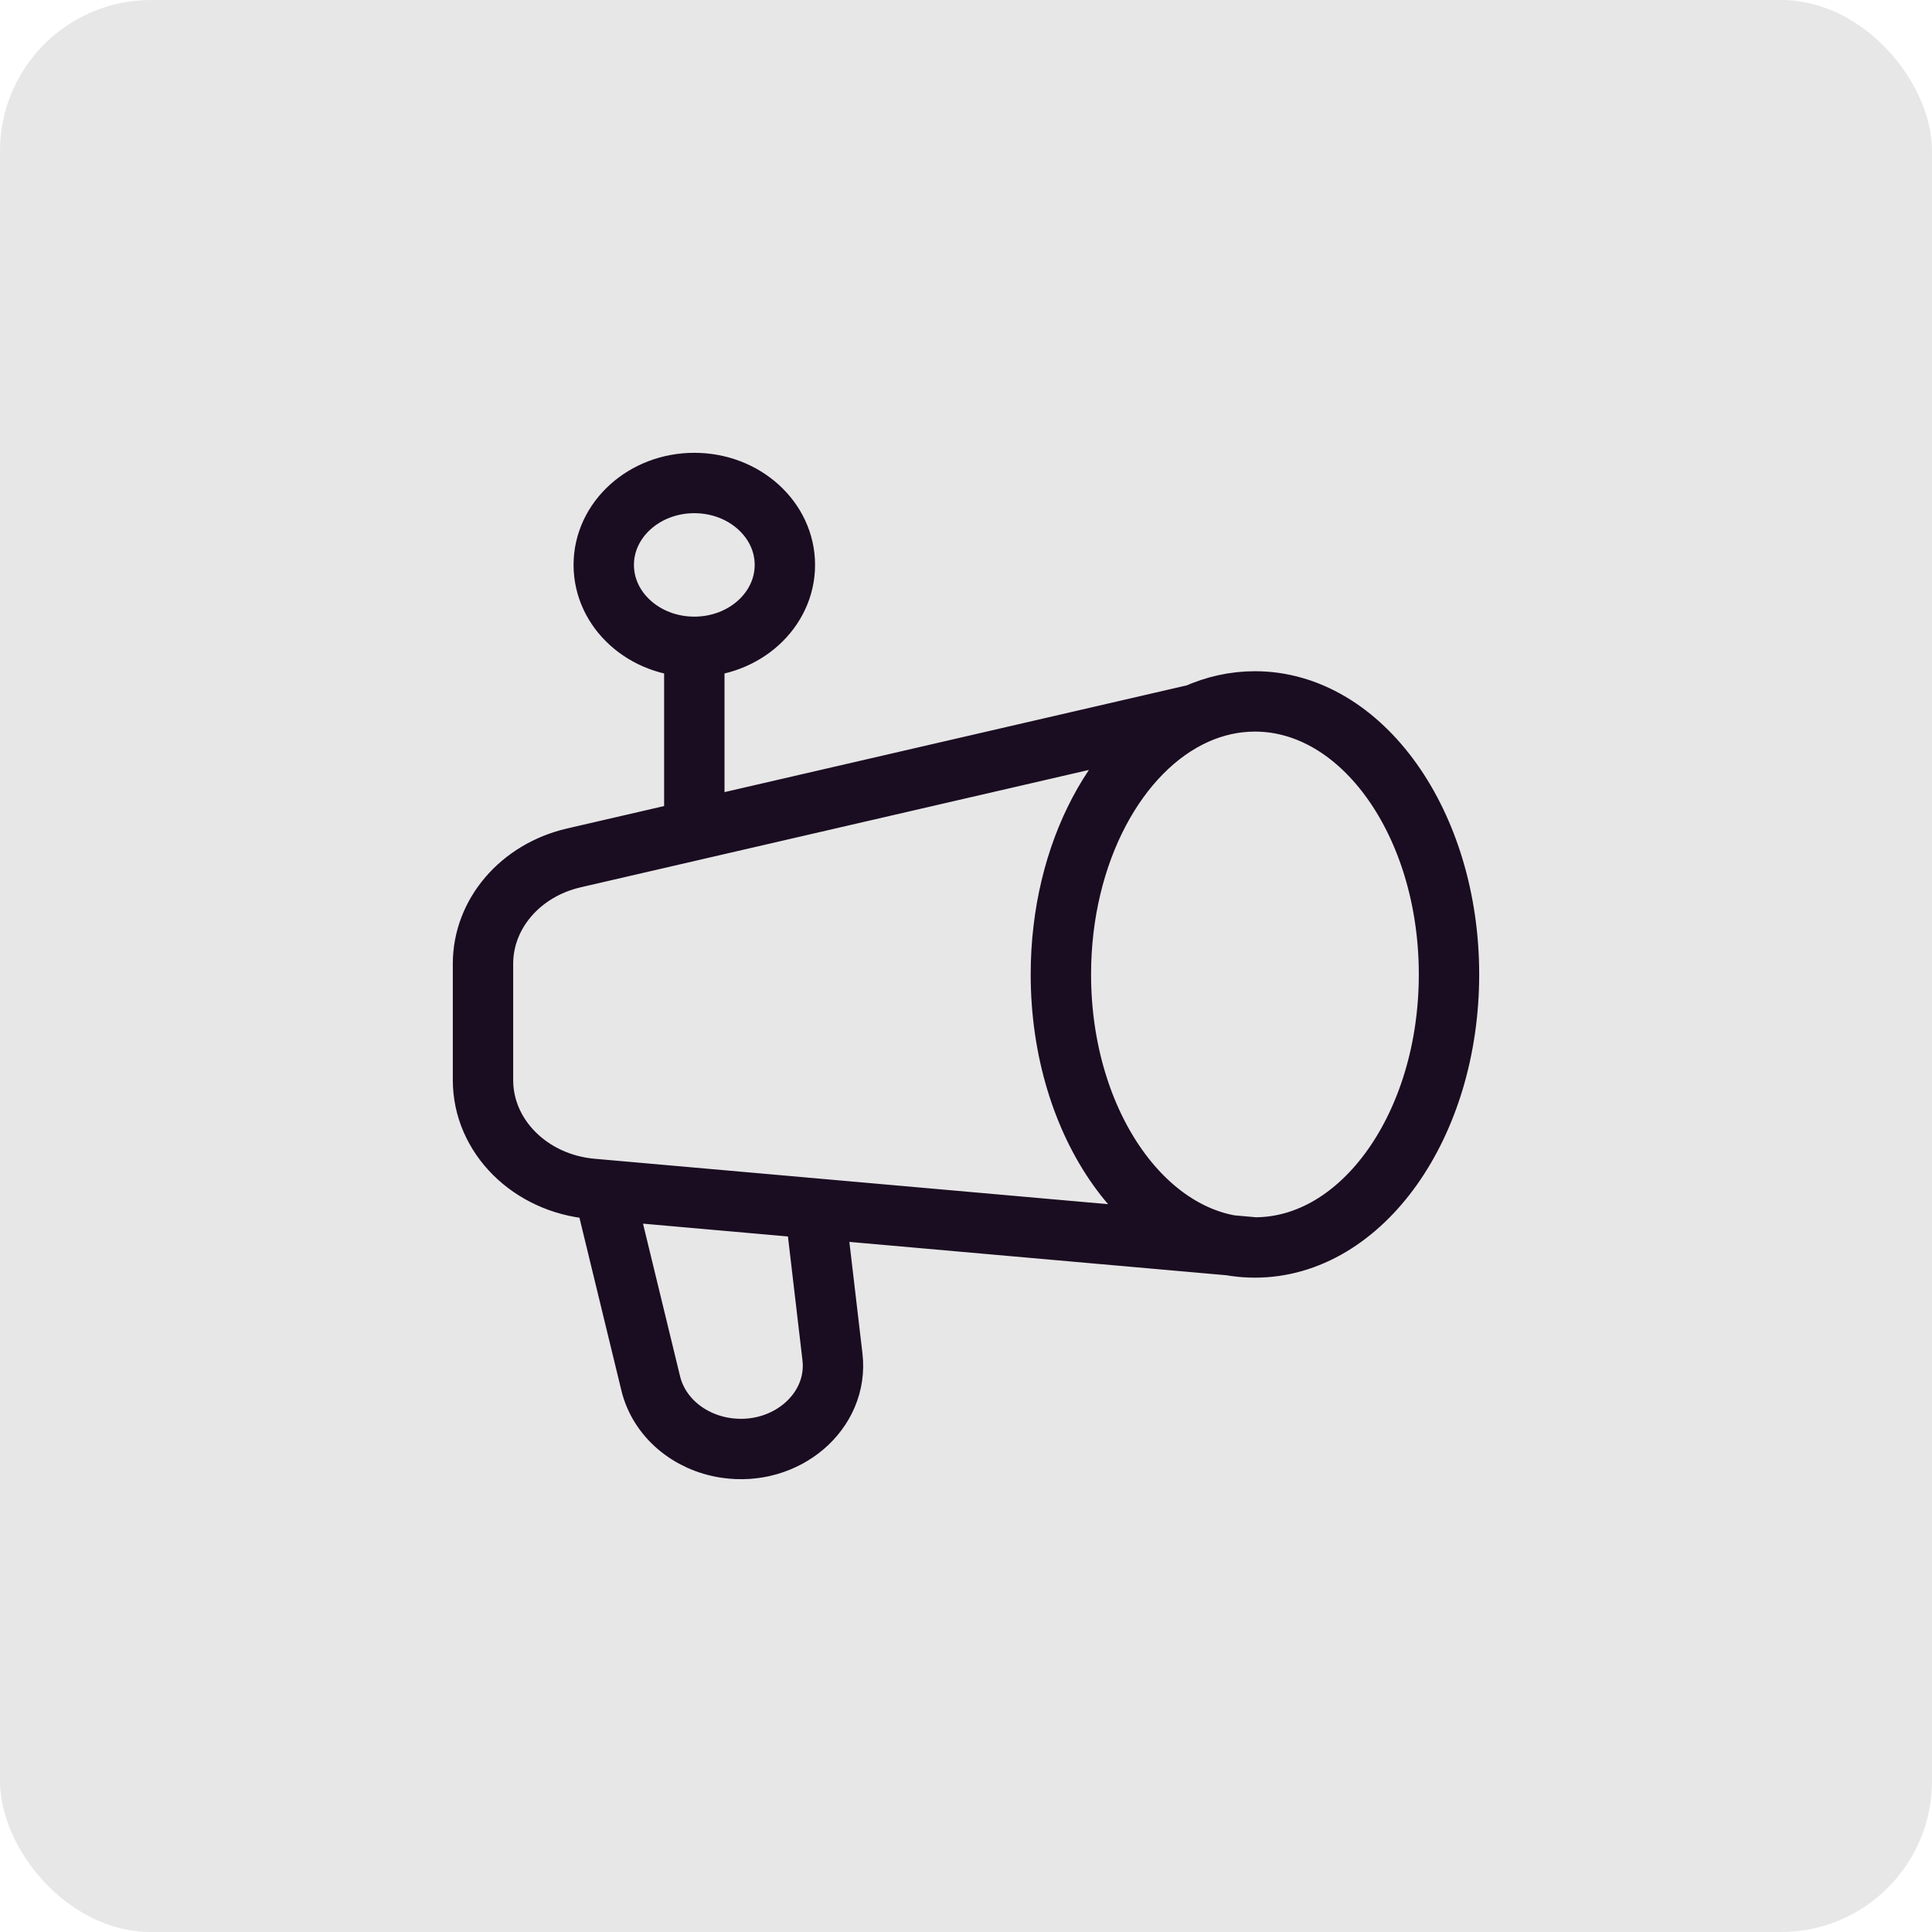 <?xml version="1.0" encoding="UTF-8"?> <svg xmlns="http://www.w3.org/2000/svg" width="64" height="64" viewBox="0 0 64 64" fill="none"><rect width="64" height="64" rx="5" fill="#E7E7E7"></rect><path d="M41.571 41.324C45.122 41.324 48 37.274 48 32.279C48 27.285 45.122 23.235 41.571 23.235C40.892 23.235 40.237 23.384 39.622 23.659M41.571 41.324C38.021 41.324 35.143 37.274 35.143 32.279C35.143 28.241 37.024 24.82 39.622 23.659M41.571 41.324L27 40.035M39.622 23.659L23 27.497M20 39.416L19.611 39.382C17.562 39.201 16 37.643 16 35.781V31.924C16 30.271 17.239 28.828 19.01 28.419L23 27.497M20 39.416L21.557 45.83C21.825 46.932 22.807 47.776 24.038 47.962C26.029 48.262 27.789 46.762 27.576 44.946L27 40.035M20 39.416L27 40.035M23 27.497V22.331M26 18.713C26 20.212 24.657 21.427 23 21.427C21.343 21.427 20 20.212 20 18.713C20 17.215 21.343 16 23 16C24.657 16 26 17.215 26 18.713Z" stroke="#1A0C21" stroke-width="2" stroke-linecap="round"></path></svg> 